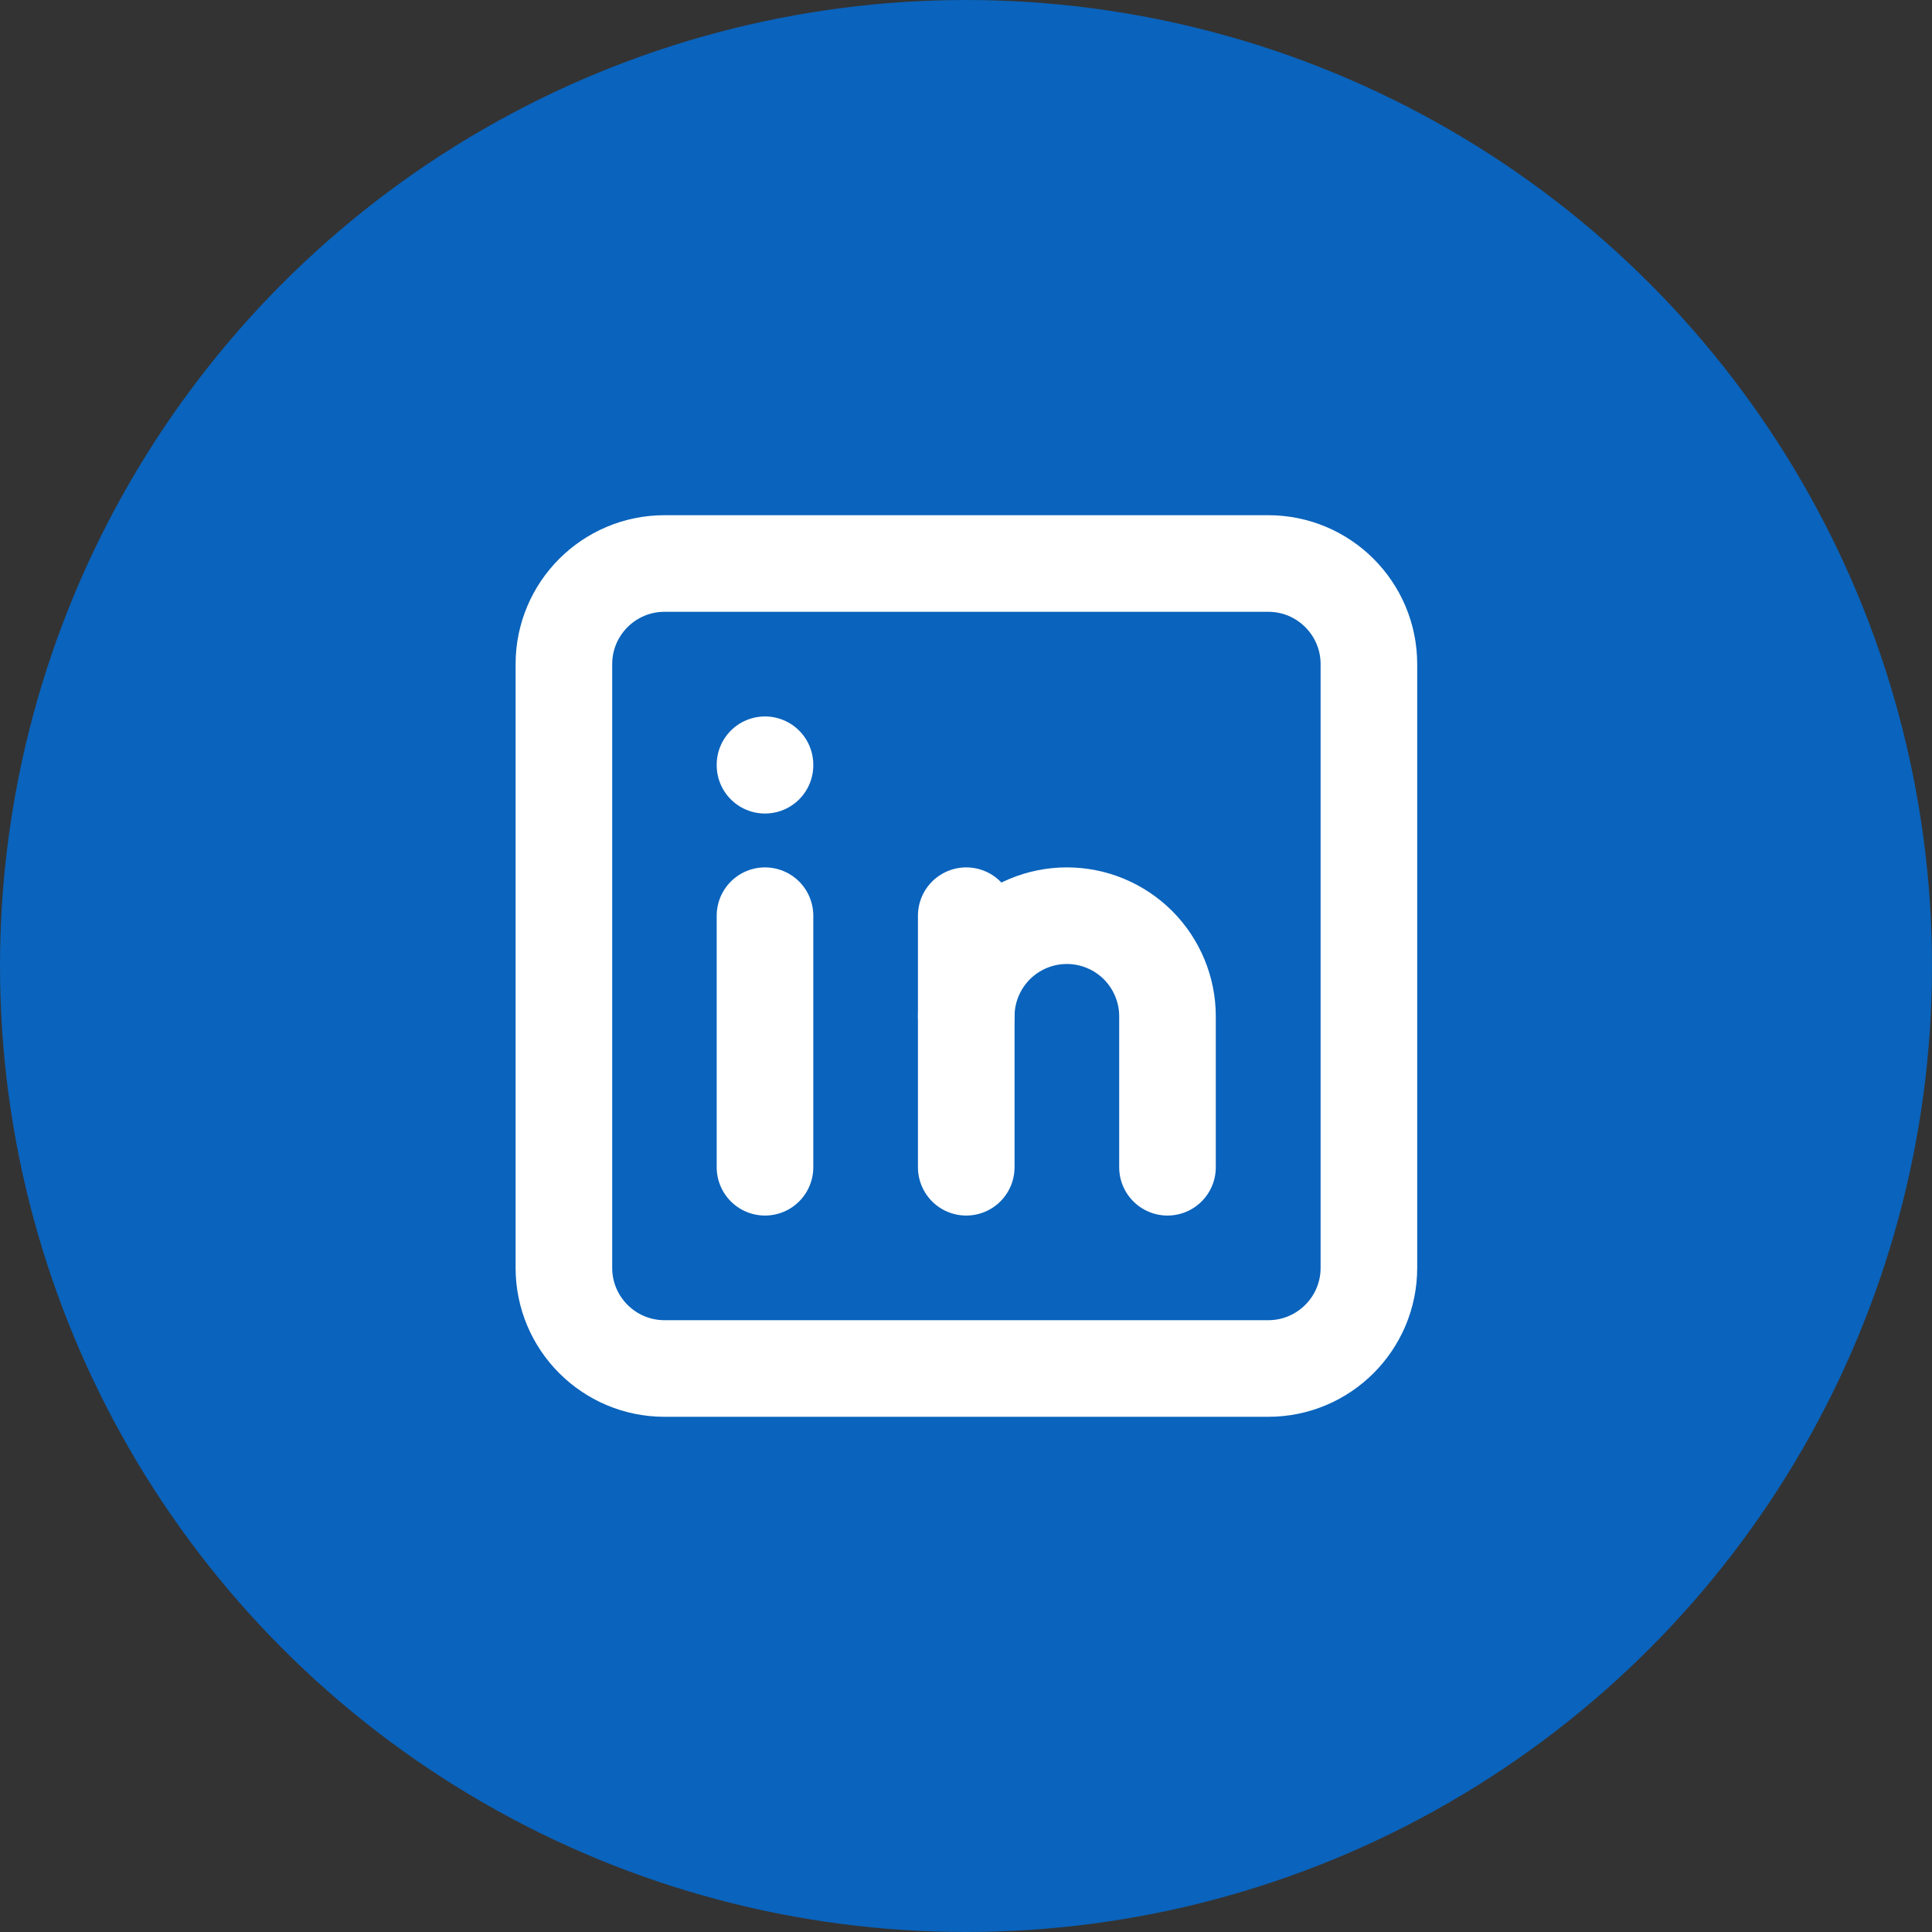 <svg width="24" height="24" viewBox="0 0 24 24" fill="none" xmlns="http://www.w3.org/2000/svg">
<rect x="0" y="0" width="24" height="24" fill="#333333" stroke="none"/>
<circle cx="12" cy="12" r="12" fill="#0A63BC"/>
<g clip-path="url(#clip0_1476_109528)">
<path d="M15.755 7H8.255C7.565 7 7.005 7.56 7.005 8.25V15.75C7.005 16.44 7.565 17 8.255 17H15.755C16.445 17 17.005 16.44 17.005 15.75V8.25C17.005 7.56 16.445 7 15.755 7Z" stroke="white" stroke-width="1.2" stroke-linecap="round" stroke-linejoin="round"/>
<path d="M9.503 11.375V14.5" stroke="white" stroke-width="1.2" stroke-linecap="round" stroke-linejoin="round"/>
<path d="M9.503 9.5V9.506" stroke="white" stroke-width="1.2" stroke-linecap="round" stroke-linejoin="round"/>
<path d="M12.003 14.5V11.375" stroke="white" stroke-width="1.2" stroke-linecap="round" stroke-linejoin="round"/>
<path d="M14.503 14.5V12.625C14.503 12.294 14.371 11.976 14.137 11.741C13.902 11.507 13.585 11.375 13.253 11.375C12.921 11.375 12.604 11.507 12.369 11.741C12.135 11.976 12.003 12.294 12.003 12.625" stroke="white" stroke-width="1.2" stroke-linecap="round" stroke-linejoin="round"/>
</g>
<defs>
<clipPath id="clip0_1476_109528">
<rect width="15" height="15" fill="white" transform="translate(4.501 4.5)"/>
</clipPath>
</defs>
</svg>

